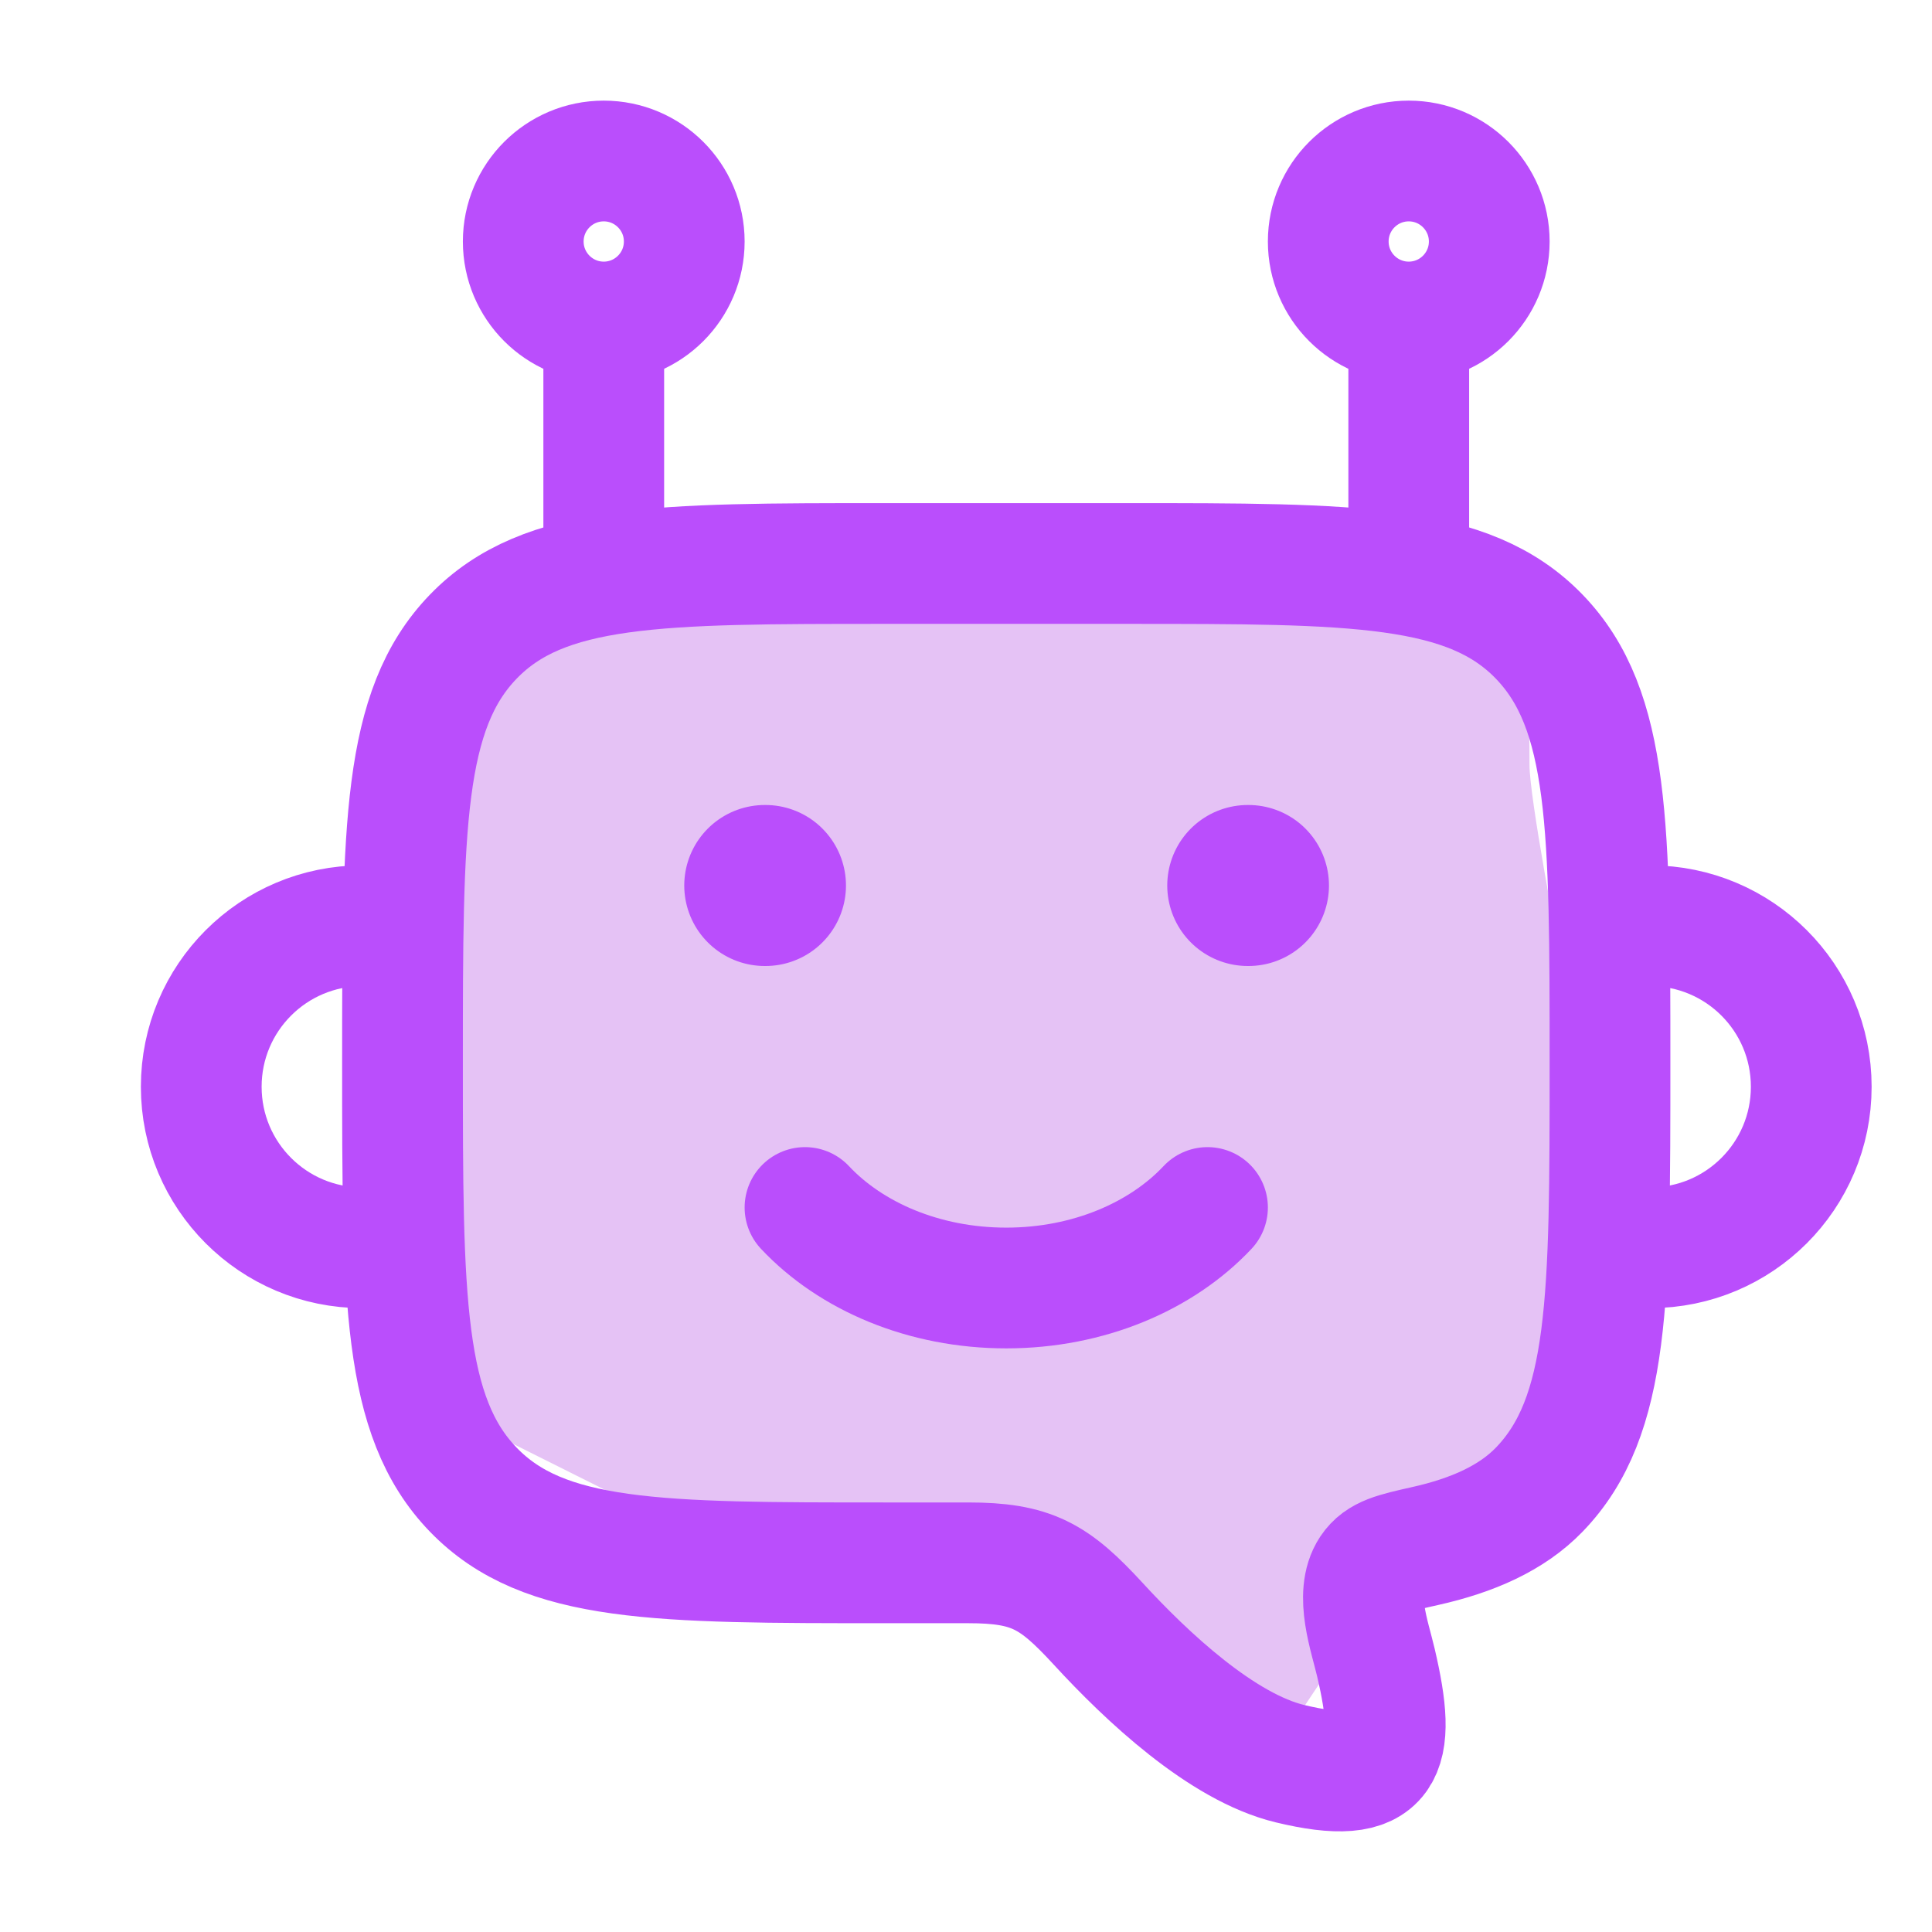 <svg width="24" height="24" viewBox="0 0 24 24" fill="none" xmlns="http://www.w3.org/2000/svg">
<path d="M4.5 15.5C3.395 15.5 2.5 14.605 2.5 13.5C2.5 12.395 3.395 11.5 4.5 11.5" stroke="#BA4EFC" stroke-width="1.5" stroke-linecap="round" stroke-linejoin="round"/>
<path d="M20.5 15.5C21.605 15.5 22.5 14.605 22.5 13.5C22.5 12.395 21.605 11.5 20.5 11.5" stroke="#BA4EFC" stroke-width="1.5" stroke-linecap="round" stroke-linejoin="round"/>
<path d="M7.5 7V4" stroke="#BA4EFC" stroke-width="1.5" stroke-linejoin="round"/>
<path d="M17.5 7V4" stroke="#BA4EFC" stroke-width="1.5" stroke-linejoin="round"/>
<path d="M7.5 4C8.052 4 8.5 3.552 8.5 3C8.5 2.448 8.052 2 7.5 2C6.948 2 6.5 2.448 6.5 3C6.5 3.552 6.948 4 7.5 4Z" stroke="#BA4EFC" stroke-width="1.5" stroke-linejoin="round"/>
<path d="M17.5 4C18.052 4 18.5 3.552 18.5 3C18.5 2.448 18.052 2 17.5 2C16.948 2 16.5 2.448 16.5 3C16.5 3.552 16.948 4 17.5 4Z" stroke="#BA4EFC" stroke-width="1.5" stroke-linejoin="round"/>
<path d="M5.5 9.5L6.5 7.5H7H14H18.5C19 7.5 19 9 19 9.5C19 9.9 19.333 11.667 19.5 12.5V17.5C19 17.833 17.9 18.6 17.5 19C17.1 19.4 17 19.833 17 20L16 21.5L15 20.5C14.333 20.167 12.8 19.5 12 19.5C11.2 19.5 9.333 19.167 8.5 19L5.5 17.5C5.333 16.167 5 13.4 5 13C5 12.6 5.333 10.5 5.5 9.5Z" fill="#E5C2F5"/>
<path d="M14 7H11C8.172 7 6.757 7 5.879 7.909C5 8.818 5 10.281 5 13.207C5 16.133 5 17.596 5.879 18.505C6.757 19.414 8.172 19.414 11 19.414H12.025C12.817 19.414 13.096 19.577 13.642 20.171C14.245 20.828 15.179 21.705 16.024 21.909C17.225 22.199 17.36 21.798 17.092 20.653C17.016 20.327 16.825 19.806 17.026 19.502C17.139 19.332 17.326 19.29 17.701 19.206C18.292 19.074 18.78 18.858 19.121 18.505C20 17.596 20 16.133 20 13.207C20 10.281 20 8.818 19.121 7.909C18.243 7 16.828 7 14 7Z" stroke="#BA4EFC" stroke-width="1.5" stroke-linejoin="round"/>
<path d="M10 15C10.57 15.607 11.478 16 12.5 16C13.522 16 14.43 15.607 15 15" stroke="#BA4EFC" stroke-width="1.5" stroke-linecap="round" stroke-linejoin="round"/>
<path d="M9.509 11H9.5" stroke="#BA4EFC" stroke-width="2" stroke-linecap="round" stroke-linejoin="round"/>
<path d="M15.509 11H15.5" stroke="#BA4EFC" stroke-width="2" stroke-linecap="round" stroke-linejoin="round"/>
</svg>
